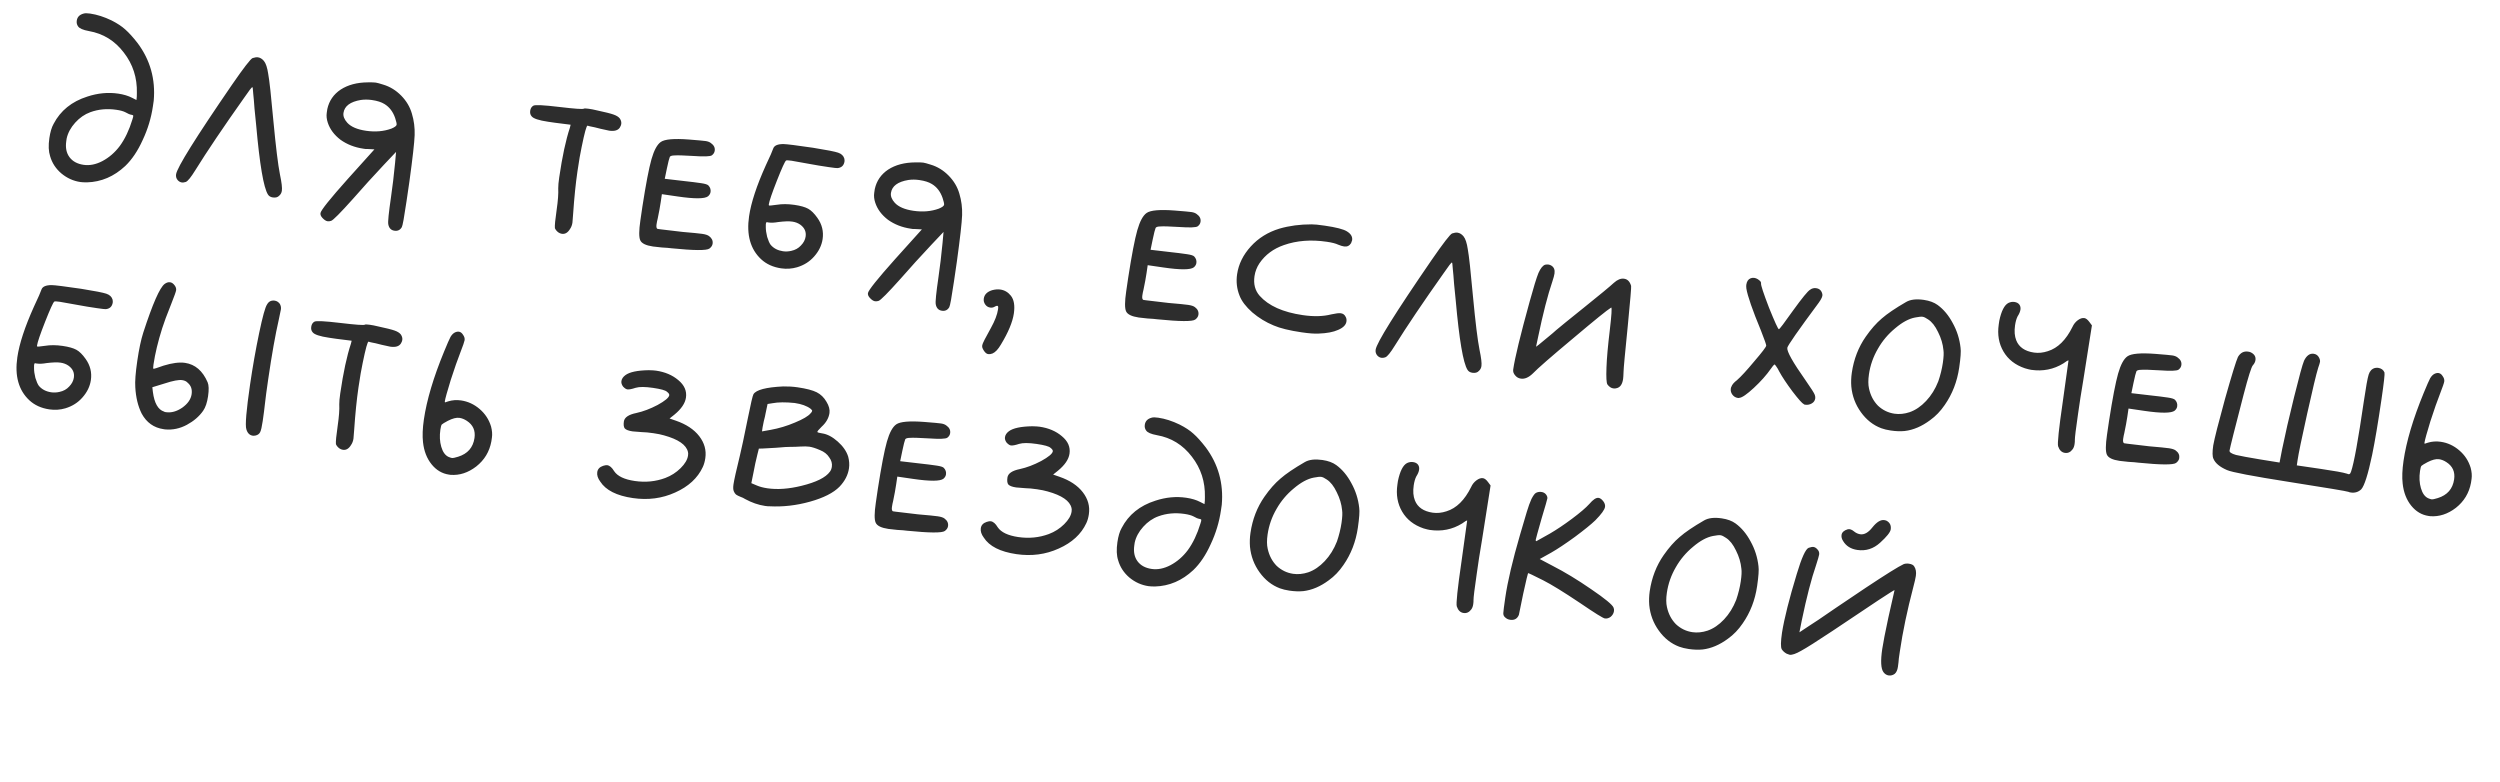 <?xml version="1.0" encoding="UTF-8"?> <svg xmlns="http://www.w3.org/2000/svg" width="163" height="51" viewBox="0 0 163 51" fill="none"><path d="M8.193 7.328C8.056 7.254 7.855 7.197 7.591 7.159C6.984 7.07 6.417 7.122 5.891 7.314C5.521 7.449 5.191 7.677 4.901 7.999C4.612 8.32 4.427 8.664 4.346 9.029L4.32 9.207C4.259 9.629 4.329 9.977 4.532 10.249C4.735 10.521 5.041 10.687 5.45 10.747C5.845 10.805 6.255 10.723 6.678 10.502C7.116 10.269 7.494 9.941 7.813 9.516C8.15 9.053 8.422 8.479 8.63 7.796C8.677 7.654 8.697 7.57 8.687 7.541C8.678 7.513 8.64 7.494 8.574 7.484C8.469 7.469 8.342 7.417 8.193 7.328ZM5.456 0.884C5.541 0.856 5.682 0.856 5.88 0.885C6.329 0.951 6.792 1.1 7.271 1.331C7.647 1.521 7.948 1.72 8.174 1.928C8.412 2.138 8.679 2.433 8.974 2.813C9.796 3.917 10.146 5.167 10.023 6.564L9.971 6.92C9.859 7.686 9.637 8.421 9.304 9.127C8.985 9.835 8.606 10.4 8.168 10.821C7.434 11.508 6.6 11.865 5.667 11.89C5.478 11.889 5.338 11.883 5.245 11.869C4.783 11.802 4.366 11.613 3.994 11.302C3.635 10.994 3.393 10.621 3.268 10.185C3.165 9.874 3.149 9.481 3.218 9.006C3.276 8.61 3.368 8.3 3.495 8.076C3.945 7.212 4.679 6.619 5.696 6.296C6.376 6.072 7.045 6.008 7.705 6.104C8.061 6.156 8.364 6.248 8.615 6.379L8.897 6.521C8.918 6.376 8.927 6.222 8.924 6.06C8.948 5.066 8.665 4.19 8.075 3.43C7.488 2.656 6.728 2.188 5.795 2.025C5.414 1.956 5.18 1.854 5.091 1.72C5.013 1.614 4.984 1.489 5.005 1.344C5.04 1.106 5.19 0.953 5.456 0.884ZM16.469 3.787C16.61 3.741 16.727 3.724 16.82 3.737C16.965 3.759 17.094 3.838 17.209 3.976C17.335 4.129 17.428 4.413 17.489 4.826C17.565 5.228 17.678 6.255 17.827 7.907C17.986 9.588 18.127 10.74 18.251 11.365C18.363 11.893 18.405 12.25 18.378 12.434C18.359 12.566 18.303 12.673 18.21 12.753C18.114 12.861 17.973 12.901 17.788 12.874C17.643 12.852 17.538 12.79 17.472 12.686C17.187 12.24 16.93 10.727 16.701 8.147C16.675 7.86 16.639 7.504 16.594 7.08C16.563 6.644 16.536 6.324 16.512 6.118C16.488 5.912 16.478 5.796 16.482 5.77C16.477 5.715 16.467 5.687 16.454 5.685C16.414 5.679 16.24 5.903 15.931 6.357C14.573 8.274 13.506 9.856 12.731 11.104C12.449 11.561 12.243 11.814 12.115 11.863C11.902 11.939 11.725 11.9 11.586 11.745C11.494 11.637 11.459 11.511 11.48 11.365C11.546 10.917 12.76 8.972 15.122 5.531C15.891 4.417 16.34 3.836 16.469 3.787ZM25.067 6.782C24.869 6.659 24.599 6.572 24.256 6.522C24.005 6.486 23.763 6.484 23.529 6.517C22.839 6.632 22.46 6.913 22.395 7.362C22.364 7.573 22.447 7.787 22.645 8.005C22.889 8.27 23.295 8.443 23.862 8.526C24.469 8.615 25.021 8.568 25.52 8.385C25.735 8.295 25.849 8.21 25.86 8.131C25.87 8.065 25.837 7.919 25.763 7.692C25.621 7.281 25.389 6.978 25.067 6.782ZM23.98 5.37C24.223 5.365 24.397 5.371 24.503 5.386C24.595 5.4 24.757 5.443 24.989 5.518C25.428 5.649 25.817 5.888 26.158 6.234C26.498 6.58 26.73 6.972 26.855 7.408C26.991 7.859 27.051 8.326 27.035 8.808C27.018 9.291 26.904 10.298 26.694 11.831L26.503 13.137C26.352 14.166 26.251 14.724 26.198 14.81C26.09 14.997 25.93 15.074 25.719 15.043C25.495 15.011 25.36 14.87 25.316 14.621C25.284 14.468 25.344 13.877 25.494 12.848C25.594 12.162 25.683 11.42 25.759 10.623L25.823 9.905L25.034 10.739C24.332 11.486 23.658 12.229 23.01 12.97C22.189 13.887 21.715 14.364 21.589 14.399C21.504 14.427 21.428 14.437 21.362 14.427C21.257 14.412 21.146 14.341 21.029 14.216C20.924 14.107 20.879 13.999 20.895 13.894C20.922 13.709 21.515 12.967 22.675 11.668L24.412 9.739L23.971 9.715C23.945 9.711 23.898 9.711 23.83 9.714C23.777 9.707 23.731 9.7 23.691 9.694C23.124 9.611 22.627 9.417 22.2 9.112C21.788 8.796 21.512 8.425 21.372 8.001C21.297 7.774 21.274 7.562 21.303 7.364L21.341 7.107C21.459 6.572 21.75 6.149 22.213 5.84C22.689 5.532 23.278 5.375 23.98 5.37ZM38.066 7.085C38.096 7.063 38.203 7.065 38.388 7.092C38.573 7.119 38.724 7.148 38.84 7.178C39.441 7.307 39.831 7.404 40.01 7.471C40.203 7.539 40.338 7.626 40.417 7.732C40.494 7.851 40.523 7.97 40.506 8.089C40.496 8.155 40.465 8.231 40.412 8.318C40.291 8.502 40.059 8.569 39.716 8.519C39.636 8.508 39.454 8.467 39.167 8.399C39.064 8.37 38.934 8.338 38.777 8.301C38.634 8.267 38.523 8.244 38.444 8.232C38.367 8.207 38.321 8.194 38.308 8.192C38.242 8.183 38.113 8.649 37.922 9.591C37.841 9.957 37.75 10.489 37.648 11.188C37.534 11.967 37.442 12.876 37.37 13.917C37.343 14.29 37.327 14.49 37.323 14.516C37.3 14.675 37.246 14.815 37.161 14.937C37.018 15.172 36.842 15.275 36.631 15.244C36.551 15.232 36.475 15.201 36.402 15.15C36.293 15.066 36.219 14.975 36.179 14.875C36.163 14.71 36.201 14.312 36.294 13.678C36.38 13.085 36.415 12.618 36.397 12.279C36.394 12.117 36.415 11.877 36.462 11.56C36.66 10.202 36.892 9.124 37.157 8.327L37.205 8.132L36.193 8.004L35.738 7.938C35.131 7.849 34.771 7.729 34.659 7.578C34.578 7.485 34.548 7.366 34.569 7.221C34.592 7.063 34.663 6.952 34.78 6.888C34.897 6.824 35.459 6.853 36.465 6.973C37.472 7.093 38.005 7.131 38.066 7.085ZM44.908 9.096C45.508 9.143 45.874 9.177 46.006 9.196C46.151 9.217 46.266 9.261 46.35 9.327C46.546 9.464 46.629 9.631 46.6 9.829C46.583 9.947 46.521 10.046 46.416 10.125C46.31 10.204 45.903 10.219 45.196 10.169C44.569 10.131 44.166 10.12 43.989 10.134C43.813 10.136 43.708 10.167 43.672 10.229C43.632 10.318 43.568 10.571 43.48 10.989L43.342 11.657L44.713 11.817C45.032 11.85 45.369 11.892 45.725 11.944C45.976 11.981 46.13 12.03 46.189 12.093C46.305 12.218 46.352 12.359 46.329 12.518C46.313 12.623 46.259 12.716 46.166 12.797C45.953 12.968 45.292 12.973 44.184 12.81L43.155 12.66L43.079 13.175C43.035 13.478 42.969 13.839 42.881 14.257C42.85 14.374 42.825 14.498 42.806 14.63C42.783 14.789 42.802 14.886 42.864 14.922L43.062 14.951C43.208 14.972 43.691 15.029 44.513 15.122C45.165 15.177 45.59 15.219 45.788 15.248C45.999 15.279 46.147 15.328 46.232 15.394C46.414 15.528 46.491 15.694 46.462 15.892C46.445 16.011 46.375 16.116 46.254 16.206C46.073 16.341 45.252 16.335 43.791 16.189C43.646 16.168 43.433 16.15 43.152 16.136C42.886 16.111 42.694 16.09 42.575 16.072C42.113 16.005 41.837 15.87 41.745 15.668C41.653 15.466 41.655 15.035 41.752 14.375L41.885 13.465C42.114 11.989 42.312 10.96 42.477 10.378C42.644 9.796 42.846 9.421 43.087 9.254C43.342 9.076 43.949 9.023 44.908 9.096ZM52.176 14.646C52.029 14.543 51.857 14.478 51.659 14.449C51.448 14.418 51.143 14.427 50.745 14.477C50.496 14.521 50.286 14.531 50.114 14.506L50.055 14.497C50.004 14.476 49.969 14.485 49.95 14.523C49.933 14.547 49.926 14.64 49.93 14.803C49.929 14.991 49.959 15.204 50.018 15.442C50.091 15.682 50.167 15.854 50.245 15.96C50.441 16.191 50.71 16.331 51.053 16.382C51.225 16.407 51.401 16.399 51.582 16.358C51.846 16.302 52.059 16.185 52.22 16.006C52.394 15.83 52.496 15.636 52.527 15.425C52.573 15.108 52.456 14.848 52.176 14.646ZM51.084 9.393C51.299 9.397 51.941 9.477 53.01 9.634C53.892 9.776 54.435 9.882 54.641 9.953C54.859 10.025 54.995 10.153 55.049 10.336C55.064 10.419 55.069 10.48 55.063 10.52C55.024 10.784 54.875 10.93 54.615 10.96C54.573 10.967 54.381 10.946 54.038 10.896C53.55 10.824 53.161 10.761 52.873 10.705C52.085 10.563 51.665 10.488 51.612 10.48C51.401 10.45 51.281 10.445 51.25 10.468C51.175 10.524 50.976 10.96 50.655 11.776C50.334 12.591 50.157 13.111 50.124 13.335L50.135 13.397C50.146 13.412 50.317 13.397 50.647 13.351C50.992 13.294 51.376 13.296 51.798 13.357C52.194 13.415 52.492 13.499 52.691 13.609C52.891 13.719 53.091 13.917 53.292 14.202C53.594 14.624 53.708 15.085 53.635 15.587C53.575 15.996 53.392 16.373 53.086 16.719C52.794 17.054 52.423 17.289 51.972 17.425C51.634 17.524 51.287 17.548 50.931 17.496C50.403 17.418 49.967 17.22 49.623 16.9C48.924 16.245 48.663 15.311 48.84 14.098C48.969 13.214 49.333 12.108 49.931 10.78C50.205 10.201 50.366 9.833 50.416 9.679C50.484 9.487 50.707 9.391 51.084 9.393ZM60.762 12C60.564 11.877 60.294 11.79 59.951 11.74C59.7 11.703 59.458 11.701 59.224 11.735C58.533 11.849 58.156 12.131 58.09 12.579C58.059 12.79 58.142 13.005 58.34 13.222C58.584 13.487 58.99 13.661 59.557 13.744C60.164 13.832 60.717 13.785 61.215 13.602C61.43 13.512 61.544 13.428 61.555 13.349C61.565 13.283 61.532 13.136 61.458 12.91C61.316 12.498 61.084 12.195 60.762 12ZM59.675 10.588C59.918 10.583 60.092 10.588 60.198 10.603C60.29 10.617 60.452 10.661 60.684 10.735C61.123 10.867 61.512 11.105 61.853 11.452C62.193 11.798 62.425 12.189 62.55 12.625C62.686 13.076 62.746 13.543 62.73 14.025C62.713 14.508 62.599 15.516 62.389 17.048L62.198 18.354C62.047 19.383 61.946 19.941 61.893 20.028C61.785 20.214 61.625 20.292 61.414 20.261C61.19 20.228 61.055 20.087 61.011 19.838C60.979 19.685 61.039 19.094 61.189 18.065C61.289 17.379 61.378 16.637 61.454 15.84L61.518 15.122L60.729 15.957C60.027 16.703 59.353 17.446 58.705 18.187C57.884 19.105 57.41 19.581 57.284 19.617C57.199 19.645 57.123 19.654 57.057 19.644C56.952 19.629 56.841 19.559 56.724 19.434C56.619 19.324 56.574 19.216 56.59 19.111C56.617 18.926 57.21 18.184 58.37 16.885L60.107 14.956L59.666 14.932C59.64 14.928 59.593 14.928 59.525 14.932C59.472 14.924 59.426 14.917 59.386 14.911C58.819 14.828 58.322 14.634 57.895 14.329C57.483 14.013 57.207 13.643 57.067 13.218C56.992 12.992 56.969 12.779 56.998 12.581L57.036 12.324C57.154 11.789 57.445 11.367 57.908 11.057C58.384 10.749 58.973 10.593 59.675 10.588ZM64.688 18.92C64.884 18.868 65.062 18.854 65.22 18.877C65.497 18.917 65.727 19.052 65.909 19.281C66.114 19.54 66.178 19.926 66.103 20.441C66.022 20.995 65.742 21.668 65.262 22.46C65.082 22.771 64.898 22.967 64.712 23.047C64.526 23.114 64.386 23.107 64.29 23.026C64.194 22.945 64.116 22.832 64.056 22.689C64.036 22.645 64.031 22.584 64.043 22.505C64.058 22.399 64.248 22.023 64.612 21.375C64.868 20.914 65.022 20.512 65.072 20.169C65.085 20.076 65.087 20.016 65.078 19.988C65.061 19.918 64.987 19.921 64.854 19.996C64.766 20.05 64.668 20.07 64.563 20.054C64.431 20.035 64.326 19.972 64.247 19.866C64.156 19.745 64.122 19.612 64.143 19.467C64.182 19.203 64.364 19.021 64.688 18.92ZM76.584 13.726C77.183 13.773 77.549 13.806 77.681 13.826C77.826 13.847 77.941 13.891 78.025 13.957C78.221 14.093 78.304 14.261 78.275 14.459C78.258 14.577 78.197 14.676 78.091 14.755C77.985 14.834 77.579 14.848 76.871 14.799C76.244 14.761 75.841 14.749 75.664 14.764C75.489 14.765 75.383 14.797 75.347 14.859C75.307 14.948 75.243 15.201 75.155 15.619L75.017 16.286L76.388 16.446C76.707 16.48 77.044 16.522 77.4 16.574C77.651 16.611 77.805 16.66 77.864 16.723C77.98 16.848 78.027 16.989 78.004 17.148C77.988 17.253 77.934 17.346 77.842 17.427C77.628 17.598 76.967 17.602 75.859 17.44L74.83 17.29L74.755 17.804C74.71 18.108 74.644 18.469 74.556 18.887C74.525 19.004 74.5 19.128 74.481 19.26C74.458 19.419 74.478 19.516 74.54 19.552L74.737 19.581C74.883 19.602 75.366 19.659 76.188 19.752C76.84 19.807 77.265 19.849 77.463 19.878C77.674 19.909 77.822 19.957 77.907 20.024C78.089 20.158 78.166 20.324 78.137 20.522C78.12 20.641 78.051 20.745 77.93 20.835C77.748 20.971 76.927 20.965 75.466 20.819C75.321 20.798 75.108 20.78 74.827 20.766C74.561 20.741 74.369 20.719 74.25 20.702C73.788 20.634 73.512 20.5 73.42 20.298C73.328 20.096 73.331 19.665 73.427 19.005L73.56 18.095C73.789 16.619 73.987 15.59 74.153 15.008C74.319 14.426 74.522 14.051 74.762 13.884C75.017 13.706 75.624 13.653 76.584 13.726ZM85.521 14.628C85.683 14.625 85.969 14.653 86.377 14.713C87.116 14.821 87.597 14.945 87.819 15.085C88.079 15.245 88.192 15.436 88.159 15.661C88.155 15.687 88.132 15.751 88.091 15.853C87.984 16.026 87.832 16.098 87.635 16.069C87.529 16.054 87.4 16.015 87.248 15.952C87.084 15.874 86.837 15.811 86.507 15.763C85.478 15.612 84.544 15.685 83.706 15.98C83.025 16.217 82.495 16.611 82.118 17.163C81.946 17.421 81.838 17.701 81.793 18.005C81.718 18.519 81.831 18.947 82.131 19.287C82.71 19.937 83.646 20.357 84.939 20.546C85.651 20.65 86.273 20.634 86.806 20.496C87.098 20.431 87.304 20.407 87.422 20.424C87.568 20.445 87.671 20.521 87.733 20.651C87.787 20.74 87.806 20.844 87.788 20.963C87.756 21.187 87.574 21.369 87.244 21.51C86.926 21.652 86.504 21.732 85.976 21.749C85.717 21.765 85.351 21.738 84.876 21.669C84.071 21.551 83.46 21.401 83.041 21.219C82.533 21.01 82.069 20.726 81.65 20.369C81.232 19.998 80.956 19.634 80.819 19.277C80.641 18.833 80.588 18.367 80.659 17.879C80.756 17.22 81.053 16.616 81.551 16.069C82.048 15.522 82.671 15.135 83.418 14.907C84.066 14.719 84.766 14.626 85.521 14.628ZM94.68 15.219C94.822 15.172 94.939 15.156 95.031 15.169C95.177 15.191 95.306 15.27 95.421 15.408C95.547 15.561 95.64 15.845 95.701 16.258C95.777 16.66 95.89 17.687 96.039 19.339C96.198 21.02 96.339 22.172 96.463 22.797C96.575 23.325 96.617 23.681 96.59 23.866C96.571 23.998 96.515 24.105 96.422 24.185C96.326 24.292 96.185 24.332 96 24.305C95.855 24.284 95.75 24.222 95.684 24.118C95.399 23.672 95.142 22.159 94.912 19.578C94.887 19.292 94.851 18.936 94.806 18.512C94.775 18.076 94.748 17.756 94.724 17.55C94.7 17.344 94.69 17.228 94.694 17.202C94.688 17.147 94.679 17.119 94.666 17.117C94.626 17.111 94.452 17.335 94.143 17.788C92.785 19.706 91.718 21.288 90.943 22.535C90.661 22.993 90.455 23.246 90.327 23.294C90.114 23.371 89.937 23.332 89.798 23.177C89.706 23.069 89.671 22.942 89.692 22.797C89.758 22.349 90.972 20.404 93.334 16.963C94.103 15.849 94.552 15.268 94.68 15.219ZM100.75 17.258C100.903 17.227 101.035 17.246 101.146 17.316C101.319 17.422 101.389 17.594 101.354 17.832C101.337 17.951 101.292 18.119 101.219 18.338C100.913 19.236 100.601 20.45 100.283 21.98L100.15 22.608L100.332 22.473C100.362 22.45 100.431 22.393 100.539 22.301C100.647 22.209 100.792 22.089 100.976 21.94C101.159 21.792 101.321 21.654 101.461 21.526C101.661 21.353 102.273 20.856 103.296 20.036C104.318 19.215 104.962 18.683 105.227 18.438C105.459 18.23 105.681 18.141 105.892 18.172C106.117 18.204 106.269 18.361 106.349 18.643C106.366 18.713 106.294 19.571 106.134 21.219C105.951 23.025 105.858 24.028 105.856 24.23C105.848 24.471 105.838 24.632 105.826 24.711C105.778 25.041 105.648 25.237 105.437 25.301C105.352 25.329 105.27 25.337 105.19 25.325C105.045 25.304 104.916 25.218 104.804 25.067C104.738 24.963 104.718 24.596 104.742 23.966C104.761 23.376 104.834 22.558 104.96 21.512C105.074 20.545 105.105 20.058 105.052 20.05L105.029 20.067C104.808 20.196 103.983 20.864 102.554 22.07C101.126 23.263 100.253 24.024 99.936 24.355C99.669 24.613 99.41 24.723 99.159 24.686C99.014 24.665 98.896 24.601 98.804 24.493C98.687 24.368 98.639 24.233 98.661 24.088C98.773 23.323 99.129 21.852 99.73 19.676C99.99 18.73 100.182 18.105 100.307 17.8C100.448 17.484 100.596 17.303 100.75 17.258ZM114.142 18.145C114.214 18.115 114.29 18.105 114.369 18.117C114.487 18.134 114.595 18.184 114.691 18.265C114.788 18.333 114.832 18.407 114.82 18.486C114.805 18.592 114.977 19.116 115.338 20.058C115.714 20.988 115.929 21.458 115.981 21.465C116.021 21.471 116.33 21.065 116.907 20.247C117.498 19.43 117.867 18.979 118.015 18.893C118.136 18.802 118.269 18.768 118.414 18.789C118.638 18.822 118.774 18.956 118.82 19.192C118.844 19.303 118.763 19.487 118.578 19.743C117.235 21.554 116.553 22.533 116.532 22.678C116.497 22.915 116.893 23.62 117.719 24.792C118.086 25.317 118.289 25.636 118.326 25.75C118.354 25.835 118.364 25.91 118.354 25.976C118.333 26.121 118.256 26.231 118.124 26.306C117.992 26.381 117.853 26.408 117.708 26.387C117.695 26.385 117.675 26.382 117.648 26.378C117.637 26.363 117.625 26.355 117.612 26.353C117.51 26.311 117.261 26.032 116.865 25.516C116.482 25.002 116.195 24.569 116.004 24.218C115.942 24.087 115.877 23.977 115.809 23.886C115.755 23.797 115.714 23.758 115.685 23.767C115.64 23.801 115.566 23.891 115.464 24.038C115.174 24.453 114.803 24.871 114.351 25.29C113.899 25.709 113.584 25.926 113.407 25.94C113.394 25.938 113.373 25.942 113.345 25.951C113.332 25.949 113.318 25.948 113.305 25.946C113.16 25.924 113.043 25.853 112.952 25.732C112.862 25.611 112.828 25.478 112.849 25.333C112.857 25.28 112.869 25.242 112.886 25.217C112.934 25.076 113.056 24.932 113.252 24.786C113.515 24.555 113.892 24.145 114.382 23.556C114.886 22.97 115.144 22.63 115.158 22.538C115.165 22.485 115.051 22.158 114.816 21.558C114.258 20.21 113.941 19.294 113.863 18.811C113.852 18.702 113.85 18.621 113.858 18.568C113.891 18.344 113.986 18.203 114.142 18.145ZM125.713 20.826C125.566 20.724 125.447 20.666 125.354 20.652C125.262 20.639 125.098 20.655 124.862 20.702C124.46 20.778 124.028 21.011 123.567 21.402C123.108 21.779 122.733 22.223 122.443 22.733C122.137 23.255 121.941 23.812 121.855 24.406C121.801 24.775 121.802 25.085 121.86 25.336C121.957 25.782 122.152 26.154 122.445 26.453C122.753 26.74 123.112 26.914 123.521 26.974C123.837 27.02 124.166 26.987 124.505 26.875C124.889 26.742 125.248 26.499 125.582 26.143C125.917 25.788 126.182 25.362 126.376 24.865C126.517 24.454 126.616 24.051 126.674 23.655C126.728 23.286 126.741 23.011 126.713 22.832C126.677 22.436 126.559 22.041 126.361 21.649C126.175 21.258 125.959 20.983 125.713 20.826ZM124.283 19.687C124.562 19.526 124.946 19.481 125.434 19.552C125.804 19.607 126.104 19.718 126.335 19.886C126.725 20.172 127.052 20.564 127.316 21.061C127.593 21.559 127.764 22.096 127.828 22.672C127.863 22.892 127.834 23.326 127.739 23.972C127.606 24.883 127.292 25.692 126.798 26.402C126.523 26.806 126.205 27.137 125.844 27.394C125.3 27.8 124.747 28.036 124.185 28.102C123.911 28.129 123.609 28.119 123.28 28.07C123.042 28.036 122.834 27.985 122.655 27.919C122.131 27.721 121.69 27.373 121.332 26.876C120.973 26.379 120.765 25.823 120.706 25.208C120.683 24.908 120.693 24.607 120.738 24.303C120.867 23.419 121.17 22.635 121.648 21.95C121.989 21.461 122.336 21.067 122.689 20.768C123.045 20.456 123.576 20.096 124.283 19.687ZM130.948 19.752C131.078 19.69 131.209 19.669 131.341 19.688C131.486 19.709 131.592 19.765 131.66 19.856C131.728 19.947 131.752 20.058 131.733 20.19C131.713 20.322 131.651 20.468 131.547 20.628C131.471 20.779 131.416 20.973 131.381 21.21C131.325 21.593 131.352 21.92 131.46 22.192C131.638 22.636 132.024 22.901 132.617 22.988C132.907 23.03 133.208 23 133.52 22.897C134.169 22.696 134.704 22.167 135.126 21.313C135.206 21.136 135.321 20.991 135.472 20.878C135.624 20.766 135.765 20.719 135.897 20.738C136.003 20.754 136.112 20.837 136.224 20.988L136.393 21.215L135.836 24.752C135.794 25.042 135.729 25.437 135.643 25.936C135.569 26.437 135.518 26.787 135.489 26.985C135.347 27.961 135.277 28.53 135.28 28.693C135.284 28.761 135.278 28.847 135.262 28.953C135.241 29.098 135.197 29.213 135.131 29.297C134.997 29.48 134.83 29.557 134.633 29.528C134.421 29.497 134.274 29.354 134.19 29.099C134.134 28.929 134.236 27.954 134.496 26.173L134.867 23.498C134.827 23.492 134.717 23.557 134.535 23.692C133.899 24.084 133.198 24.224 132.433 24.113C132.34 24.099 132.204 24.066 132.023 24.012C131.394 23.799 130.928 23.435 130.626 22.919C130.324 22.403 130.222 21.815 130.318 21.156L130.353 20.918C130.487 20.278 130.685 19.889 130.948 19.752ZM140.533 23.073C141.133 23.12 141.498 23.154 141.63 23.173C141.775 23.194 141.89 23.238 141.975 23.304C142.17 23.441 142.254 23.608 142.225 23.806C142.208 23.924 142.146 24.023 142.04 24.102C141.934 24.181 141.528 24.196 140.821 24.146C140.193 24.108 139.791 24.097 139.613 24.111C139.438 24.113 139.332 24.144 139.296 24.206C139.256 24.295 139.192 24.548 139.104 24.966L138.966 25.634L140.338 25.794C140.656 25.827 140.994 25.869 141.35 25.921C141.6 25.958 141.755 26.008 141.813 26.07C141.93 26.195 141.976 26.336 141.953 26.495C141.938 26.6 141.884 26.693 141.791 26.774C141.577 26.945 140.916 26.95 139.808 26.788L138.779 26.637L138.704 27.152C138.66 27.455 138.593 27.816 138.505 28.234C138.475 28.351 138.45 28.476 138.431 28.607C138.407 28.766 138.427 28.863 138.489 28.899L138.687 28.928C138.832 28.949 139.316 29.006 140.137 29.099C140.79 29.154 141.215 29.196 141.413 29.225C141.624 29.256 141.772 29.305 141.856 29.371C142.039 29.505 142.115 29.672 142.086 29.869C142.069 29.988 142 30.093 141.879 30.183C141.698 30.318 140.876 30.312 139.415 30.166C139.27 30.145 139.057 30.127 138.776 30.113C138.511 30.088 138.318 30.067 138.2 30.049C137.738 29.982 137.461 29.847 137.369 29.645C137.278 29.443 137.28 29.012 137.376 28.352L137.509 27.442C137.739 25.966 137.936 24.937 138.102 24.355C138.268 23.773 138.471 23.398 138.711 23.231C138.966 23.053 139.574 23 140.533 23.073ZM150.224 23.52C150.302 23.356 150.394 23.234 150.5 23.156C150.605 23.077 150.724 23.047 150.856 23.066C151.015 23.089 151.13 23.174 151.203 23.319C151.256 23.421 151.276 23.512 151.265 23.591C151.255 23.657 151.216 23.786 151.147 23.978C151.022 24.377 150.781 25.38 150.425 26.985C150.071 28.577 149.863 29.584 149.801 30.007L149.752 30.343L151.296 30.569C152.206 30.702 152.777 30.805 153.009 30.88C153.097 30.92 153.157 30.928 153.187 30.906C153.23 30.885 153.265 30.83 153.292 30.739C153.479 30.201 153.755 28.678 154.121 26.171C154.258 25.234 154.364 24.65 154.438 24.419C154.513 24.187 154.648 24.045 154.844 23.993C154.927 23.978 154.995 23.974 155.048 23.982C155.259 24.013 155.399 24.114 155.468 24.286C155.496 24.371 155.431 24.954 155.273 26.036C155.049 27.567 154.846 28.777 154.662 29.666C154.395 30.934 154.158 31.681 153.95 31.907C153.763 32.081 153.537 32.15 153.273 32.111C153.194 32.099 153.143 32.085 153.118 32.068C153.003 32.024 151.727 31.811 149.29 31.428C146.867 31.047 145.503 30.787 145.2 30.648C144.731 30.445 144.437 30.2 144.317 29.913C144.244 29.767 144.24 29.477 144.303 29.041C144.382 28.595 144.637 27.588 145.068 26.02C145.514 24.442 145.797 23.526 145.914 23.274C146.075 23.001 146.295 22.885 146.572 22.925C146.651 22.937 146.709 22.952 146.747 22.971C146.986 23.087 147.089 23.257 147.056 23.481C147.039 23.6 146.982 23.713 146.885 23.82C146.789 23.927 146.588 24.565 146.282 25.733C145.696 27.992 145.391 29.207 145.366 29.378C145.35 29.484 145.491 29.579 145.789 29.663C146.088 29.733 146.607 29.829 147.344 29.951L148.627 30.158L148.794 29.293C148.986 28.351 149.246 27.217 149.574 25.89C149.905 24.551 150.121 23.761 150.224 23.52ZM159.507 30.132C159.347 30.027 159.188 29.964 159.029 29.941C158.831 29.912 158.579 29.976 158.273 30.133C158.054 30.25 157.921 30.331 157.874 30.378C157.84 30.427 157.81 30.537 157.785 30.709C157.725 31.118 157.745 31.491 157.844 31.829C157.943 32.167 158.099 32.385 158.314 32.484C158.416 32.526 158.486 32.55 158.526 32.555C158.605 32.567 158.744 32.54 158.942 32.475C159.563 32.282 159.919 31.876 160.009 31.256C160.081 30.768 159.913 30.393 159.507 30.132ZM158.753 24.362C158.968 24.272 159.136 24.324 159.256 24.516C159.346 24.637 159.383 24.757 159.365 24.876C159.352 24.968 159.259 25.238 159.086 25.684C158.914 26.117 158.706 26.713 158.46 27.472C158.23 28.22 158.101 28.686 158.074 28.871L158.085 28.933L158.297 28.863C158.565 28.781 158.845 28.762 159.135 28.804C159.583 28.869 159.987 29.056 160.346 29.365C160.706 29.674 160.953 30.053 161.089 30.505C161.158 30.771 161.177 31.009 161.147 31.22L161.109 31.477C160.984 32.147 160.655 32.691 160.122 33.112C159.591 33.519 159.032 33.7 158.446 33.655L158.347 33.641C157.898 33.575 157.52 33.352 157.212 32.97C156.904 32.588 156.718 32.109 156.654 31.534C156.606 31.123 156.625 30.627 156.71 30.046C156.895 28.78 157.332 27.308 158.022 25.63C158.231 25.121 158.373 24.798 158.447 24.661C158.536 24.512 158.638 24.413 158.753 24.362ZM4.465 23.842C4.319 23.74 4.146 23.674 3.948 23.645C3.737 23.614 3.433 23.624 3.035 23.673C2.786 23.718 2.575 23.727 2.404 23.703L2.344 23.694C2.294 23.673 2.259 23.681 2.24 23.719C2.223 23.743 2.216 23.837 2.219 23.999C2.218 24.187 2.248 24.401 2.307 24.638C2.38 24.878 2.456 25.051 2.535 25.157C2.73 25.387 2.999 25.528 3.342 25.578C3.514 25.603 3.69 25.595 3.871 25.554C4.136 25.498 4.348 25.381 4.509 25.203C4.683 25.026 4.785 24.832 4.816 24.621C4.863 24.304 4.746 24.045 4.465 23.842ZM3.374 18.589C3.589 18.593 4.23 18.674 5.299 18.83C6.181 18.972 6.725 19.079 6.93 19.149C7.148 19.222 7.285 19.349 7.339 19.532C7.354 19.615 7.358 19.677 7.352 19.716C7.314 19.98 7.164 20.127 6.904 20.156C6.863 20.163 6.67 20.142 6.327 20.092C5.839 20.021 5.451 19.957 5.163 19.901C4.375 19.759 3.955 19.684 3.902 19.677C3.691 19.646 3.57 19.642 3.54 19.664C3.464 19.721 3.266 20.157 2.944 20.972C2.623 21.787 2.446 22.307 2.413 22.532L2.424 22.594C2.436 22.609 2.606 22.593 2.936 22.547C3.282 22.49 3.665 22.492 4.088 22.554C4.483 22.612 4.781 22.696 4.981 22.806C5.18 22.916 5.38 23.113 5.581 23.399C5.883 23.82 5.998 24.282 5.925 24.783C5.865 25.192 5.682 25.57 5.375 25.916C5.084 26.25 4.712 26.486 4.261 26.622C3.923 26.721 3.576 26.744 3.22 26.692C2.692 26.615 2.256 26.416 1.912 26.097C1.213 25.442 0.952 24.508 1.13 23.294C1.259 22.41 1.622 21.304 2.221 19.977C2.494 19.397 2.656 19.03 2.705 18.875C2.774 18.683 2.996 18.588 3.374 18.589ZM12.239 24.958C12.158 24.865 12.038 24.808 11.88 24.784C11.656 24.752 11.274 24.824 10.737 25.001L9.932 25.248L9.968 25.556C10.064 26.284 10.305 26.71 10.691 26.834C10.704 26.836 10.723 26.845 10.748 26.862C10.787 26.868 10.813 26.872 10.827 26.874C11.17 26.924 11.521 26.827 11.88 26.583C12.241 26.326 12.445 26.033 12.494 25.703C12.54 25.386 12.455 25.138 12.239 24.958ZM10.735 18.513C10.856 18.423 10.976 18.386 11.095 18.404C11.2 18.419 11.298 18.487 11.388 18.608C11.467 18.714 11.499 18.82 11.483 18.925C11.47 19.018 11.367 19.306 11.175 19.79C10.878 20.528 10.679 21.065 10.576 21.4C10.299 22.276 10.11 23.064 10.008 23.763C9.981 23.948 9.981 24.042 10.007 24.046C10.047 24.052 10.266 23.983 10.664 23.839C11.228 23.665 11.695 23.605 12.065 23.659C12.724 23.756 13.215 24.178 13.537 24.925C13.617 25.112 13.627 25.417 13.565 25.839C13.505 26.248 13.399 26.563 13.245 26.783C12.989 27.15 12.635 27.455 12.182 27.699C11.728 27.942 11.256 28.042 10.764 27.997L10.665 27.982C10.031 27.89 9.555 27.551 9.237 26.965C8.997 26.485 8.858 25.913 8.821 25.247C8.794 24.879 8.837 24.306 8.951 23.527C9.063 22.762 9.193 22.148 9.342 21.685C9.953 19.807 10.417 18.749 10.735 18.513ZM17.411 19.852C17.521 19.653 17.689 19.57 17.913 19.602C18.045 19.622 18.156 19.692 18.246 19.813C18.31 19.93 18.333 20.048 18.316 20.167L18.178 20.834C17.954 21.812 17.724 23.105 17.489 24.715C17.383 25.441 17.312 25.969 17.277 26.301C17.242 26.633 17.193 27.016 17.129 27.452C17.075 27.821 17.02 28.062 16.963 28.175C16.906 28.288 16.808 28.361 16.668 28.395C16.585 28.41 16.524 28.414 16.484 28.408C16.273 28.378 16.132 28.236 16.061 27.983C15.977 27.728 16.059 26.756 16.305 25.067C16.475 23.906 16.672 22.79 16.896 21.718C17.12 20.645 17.292 20.024 17.411 19.852ZM23.789 21.169C23.819 21.146 23.927 21.148 24.111 21.175C24.296 21.202 24.447 21.231 24.564 21.262C25.165 21.39 25.555 21.488 25.734 21.554C25.926 21.622 26.061 21.71 26.14 21.816C26.217 21.935 26.247 22.053 26.229 22.172C26.22 22.238 26.188 22.314 26.135 22.401C26.014 22.585 25.782 22.653 25.439 22.602C25.36 22.591 25.177 22.551 24.89 22.482C24.787 22.453 24.657 22.421 24.5 22.384C24.357 22.35 24.246 22.327 24.167 22.316C24.09 22.291 24.045 22.277 24.031 22.275C23.965 22.266 23.837 22.732 23.645 23.674C23.565 24.04 23.473 24.572 23.371 25.271C23.257 26.05 23.165 26.959 23.094 28C23.066 28.373 23.05 28.573 23.046 28.599C23.023 28.758 22.969 28.898 22.884 29.02C22.742 29.256 22.565 29.358 22.354 29.327C22.275 29.315 22.198 29.284 22.125 29.233C22.016 29.15 21.942 29.058 21.902 28.958C21.886 28.794 21.924 28.395 22.017 27.762C22.104 27.168 22.138 26.701 22.12 26.362C22.117 26.2 22.139 25.96 22.185 25.644C22.383 24.285 22.615 23.207 22.88 22.41L22.928 22.215L21.916 22.088L21.461 22.021C20.854 21.932 20.494 21.812 20.382 21.661C20.301 21.569 20.271 21.45 20.293 21.305C20.316 21.146 20.386 21.035 20.503 20.971C20.62 20.908 21.182 20.936 22.188 21.056C23.195 21.176 23.728 21.214 23.789 21.169ZM30.434 27.436C30.274 27.331 30.115 27.268 29.957 27.245C29.759 27.216 29.507 27.28 29.201 27.437C28.982 27.554 28.849 27.635 28.801 27.682C28.767 27.731 28.738 27.841 28.712 28.013C28.653 28.422 28.672 28.795 28.771 29.133C28.87 29.471 29.027 29.689 29.241 29.788C29.343 29.83 29.414 29.854 29.453 29.859C29.532 29.871 29.671 29.844 29.869 29.779C30.49 29.586 30.846 29.18 30.937 28.56C31.008 28.072 30.84 27.697 30.434 27.436ZM29.681 21.666C29.896 21.576 30.064 21.628 30.184 21.82C30.274 21.941 30.31 22.061 30.293 22.18C30.279 22.272 30.186 22.542 30.013 22.988C29.842 23.421 29.633 24.017 29.388 24.776C29.157 25.524 29.028 25.991 29.001 26.175L29.012 26.238L29.225 26.168C29.493 26.085 29.772 26.066 30.062 26.108C30.511 26.174 30.915 26.361 31.274 26.669C31.633 26.978 31.881 27.357 32.017 27.808C32.086 28.075 32.105 28.313 32.074 28.524L32.036 28.782C31.912 29.451 31.583 29.995 31.049 30.416C30.518 30.823 29.96 31.005 29.373 30.959L29.274 30.945C28.826 30.879 28.448 30.656 28.14 30.274C27.831 29.892 27.645 29.413 27.581 28.838C27.534 28.427 27.552 27.931 27.637 27.35C27.822 26.084 28.26 24.611 28.95 22.934C29.159 22.425 29.3 22.102 29.374 21.965C29.463 21.816 29.565 21.717 29.681 21.666ZM42.297 24.137C42.512 24.141 42.673 24.151 42.778 24.167C43.359 24.252 43.841 24.457 44.224 24.782C44.621 25.11 44.788 25.491 44.724 25.927C44.67 26.296 44.421 26.664 43.977 27.03L43.656 27.286L44.06 27.426C44.74 27.66 45.25 27.998 45.59 28.438C45.93 28.879 46.062 29.356 45.987 29.871C45.954 30.095 45.899 30.289 45.821 30.453C45.487 31.172 44.887 31.724 44.023 32.11C43.171 32.498 42.25 32.619 41.261 32.474C40.205 32.32 39.496 31.961 39.134 31.396C38.977 31.184 38.912 30.979 38.941 30.781C38.97 30.583 39.098 30.447 39.324 30.372C39.438 30.335 39.527 30.321 39.593 30.331C39.752 30.354 39.901 30.484 40.042 30.72C40.263 31.049 40.71 31.262 41.383 31.36C42.082 31.463 42.745 31.398 43.372 31.166C43.757 31.02 44.092 30.806 44.376 30.524C44.659 30.243 44.82 29.97 44.859 29.706C44.874 29.6 44.873 29.519 44.854 29.463C44.746 29.002 44.226 28.643 43.294 28.386C43.113 28.332 42.884 28.285 42.607 28.245C42.303 28.2 42.051 28.177 41.849 28.174C41.528 28.154 41.328 28.139 41.249 28.127C40.986 28.089 40.813 28.023 40.732 27.93C40.665 27.84 40.646 27.689 40.677 27.478C40.716 27.214 40.985 27.031 41.485 26.929C41.931 26.832 42.394 26.657 42.876 26.404C43.359 26.138 43.613 25.926 43.636 25.767C43.645 25.701 43.596 25.627 43.486 25.544C43.393 25.449 43.088 25.364 42.574 25.289C42.059 25.214 41.682 25.212 41.442 25.285C41.188 25.369 41.007 25.404 40.902 25.388C40.823 25.377 40.73 25.316 40.625 25.206C40.535 25.085 40.499 24.965 40.516 24.847C40.537 24.701 40.623 24.573 40.775 24.46C41.047 24.257 41.554 24.149 42.297 24.137ZM53.466 29.347C53.187 29.225 52.955 29.151 52.771 29.124C52.626 29.103 52.424 29.1 52.165 29.116C51.907 29.133 51.718 29.139 51.597 29.134C51.395 29.132 51.069 29.151 50.618 29.193C50.169 29.222 49.87 29.239 49.721 29.244L49.478 29.249L49.38 29.639C49.285 30.016 49.203 30.395 49.134 30.775L48.987 31.502L49.349 31.656C49.539 31.737 49.766 31.797 50.03 31.836C50.689 31.933 51.431 31.879 52.256 31.676C53.22 31.44 53.838 31.133 54.109 30.755C54.175 30.67 54.218 30.562 54.237 30.43C54.268 30.219 54.21 30.015 54.064 29.818C53.932 29.61 53.733 29.453 53.466 29.347ZM52.849 26.649C52.607 26.466 52.261 26.341 51.813 26.275C51.215 26.215 50.736 26.219 50.376 26.288L50.045 26.34L49.913 26.968C49.897 27.073 49.86 27.236 49.801 27.457C49.757 27.666 49.731 27.797 49.723 27.85L49.682 28.127L50.243 28.027C50.782 27.93 51.311 27.772 51.828 27.551C52.359 27.332 52.698 27.133 52.846 26.952C52.893 26.905 52.917 26.875 52.919 26.862C52.937 26.837 52.947 26.812 52.951 26.785C52.955 26.759 52.944 26.737 52.92 26.72C52.909 26.705 52.885 26.681 52.849 26.649ZM51.061 25.195C51.385 25.189 51.699 25.208 52.003 25.252C52.57 25.335 52.985 25.443 53.249 25.576C53.512 25.709 53.725 25.915 53.886 26.195C54.049 26.461 54.114 26.706 54.082 26.93C54.033 27.26 53.862 27.559 53.567 27.826C53.363 28.025 53.272 28.139 53.294 28.17C53.317 28.2 53.42 28.229 53.605 28.256C53.935 28.304 54.273 28.481 54.619 28.788C54.965 29.094 55.193 29.424 55.303 29.777C55.372 30.043 55.389 30.295 55.354 30.532C55.291 30.968 55.084 31.369 54.734 31.735C54.338 32.136 53.698 32.46 52.813 32.708C51.928 32.956 51.05 33.056 50.181 33.01C50.114 33.014 50.014 33.006 49.882 32.987C49.446 32.923 49.01 32.772 48.574 32.533C48.5 32.482 48.399 32.433 48.271 32.388C48.157 32.344 48.062 32.296 47.989 32.245C47.929 32.196 47.879 32.121 47.84 32.021C47.8 31.921 47.795 31.772 47.824 31.574C47.867 31.284 48.005 30.664 48.238 29.715C48.335 29.325 48.506 28.521 48.752 27.304C48.949 26.322 49.074 25.788 49.127 25.701C49.304 25.417 49.948 25.248 51.061 25.195ZM60.258 27.51C60.858 27.557 61.224 27.59 61.355 27.61C61.501 27.631 61.615 27.675 61.7 27.741C61.896 27.877 61.979 28.044 61.95 28.242C61.933 28.361 61.871 28.46 61.765 28.539C61.66 28.617 61.253 28.632 60.546 28.583C59.918 28.545 59.516 28.533 59.339 28.548C59.163 28.549 59.057 28.581 59.021 28.643C58.982 28.731 58.918 28.985 58.83 29.403L58.692 30.07L60.063 30.23C60.381 30.263 60.719 30.306 61.075 30.358C61.326 30.395 61.48 30.444 61.538 30.507C61.655 30.631 61.702 30.773 61.678 30.931C61.663 31.037 61.609 31.13 61.516 31.211C61.303 31.382 60.642 31.386 59.533 31.224L58.505 31.074L58.429 31.588C58.385 31.892 58.319 32.253 58.231 32.671C58.2 32.788 58.175 32.912 58.156 33.044C58.133 33.202 58.152 33.3 58.214 33.336L58.412 33.364C58.557 33.386 59.041 33.443 59.863 33.536C60.515 33.591 60.94 33.633 61.138 33.662C61.349 33.693 61.497 33.741 61.581 33.807C61.764 33.942 61.841 34.108 61.812 34.306C61.794 34.425 61.725 34.529 61.604 34.619C61.423 34.755 60.602 34.749 59.141 34.603C58.996 34.582 58.783 34.564 58.502 34.55C58.236 34.525 58.044 34.503 57.925 34.486C57.463 34.418 57.186 34.283 57.095 34.081C57.003 33.879 57.005 33.449 57.102 32.789L57.235 31.878C57.464 30.403 57.661 29.374 57.827 28.792C57.993 28.21 58.196 27.835 58.436 27.668C58.691 27.49 59.299 27.437 60.258 27.51ZM67.305 27.792C67.52 27.797 67.68 27.806 67.786 27.822C68.366 27.907 68.849 28.112 69.232 28.438C69.629 28.765 69.796 29.146 69.732 29.582C69.678 29.951 69.429 30.319 68.984 30.685L68.664 30.942L69.068 31.082C69.748 31.316 70.258 31.653 70.598 32.093C70.938 32.534 71.07 33.011 70.995 33.526C70.962 33.75 70.907 33.944 70.829 34.108C70.495 34.827 69.895 35.38 69.03 35.765C68.178 36.153 67.258 36.274 66.268 36.13C65.213 35.975 64.504 35.616 64.142 35.051C63.984 34.839 63.92 34.634 63.949 34.437C63.978 34.239 64.106 34.102 64.332 34.028C64.445 33.99 64.535 33.976 64.601 33.986C64.759 34.009 64.909 34.139 65.049 34.375C65.271 34.704 65.718 34.917 66.391 35.016C67.09 35.118 67.753 35.053 68.38 34.821C68.765 34.676 69.099 34.462 69.383 34.18C69.667 33.898 69.828 33.625 69.867 33.361C69.882 33.255 69.88 33.174 69.862 33.118C69.754 32.657 69.234 32.298 68.301 32.041C68.12 31.987 67.891 31.941 67.614 31.9C67.311 31.856 67.058 31.832 66.856 31.83C66.536 31.81 66.336 31.794 66.257 31.782C65.993 31.744 65.821 31.678 65.74 31.586C65.672 31.495 65.654 31.344 65.685 31.133C65.724 30.869 65.993 30.686 66.493 30.584C66.938 30.487 67.402 30.312 67.883 30.059C68.367 29.793 68.62 29.581 68.643 29.423C68.653 29.357 68.603 29.282 68.494 29.199C68.4 29.104 68.096 29.019 67.582 28.944C67.067 28.869 66.69 28.868 66.45 28.941C66.195 29.024 66.015 29.059 65.909 29.043C65.83 29.032 65.738 28.971 65.633 28.861C65.543 28.741 65.507 28.621 65.524 28.502C65.545 28.357 65.631 28.228 65.782 28.115C66.055 27.913 66.562 27.805 67.305 27.792ZM77.829 33.676C77.692 33.602 77.491 33.546 77.227 33.507C76.62 33.419 76.054 33.47 75.527 33.663C75.157 33.797 74.827 34.026 74.538 34.347C74.248 34.669 74.063 35.012 73.983 35.378L73.957 35.556C73.895 35.978 73.966 36.325 74.168 36.597C74.371 36.869 74.677 37.035 75.086 37.095C75.482 37.153 75.891 37.071 76.314 36.85C76.752 36.618 77.131 36.289 77.449 35.864C77.786 35.401 78.058 34.828 78.266 34.144C78.314 34.003 78.333 33.918 78.323 33.89C78.314 33.861 78.276 33.842 78.211 33.833C78.105 33.817 77.978 33.765 77.829 33.676ZM75.092 27.232C75.177 27.204 75.319 27.205 75.517 27.234C75.965 27.299 76.429 27.448 76.907 27.68C77.283 27.869 77.584 28.068 77.81 28.276C78.049 28.486 78.316 28.782 78.61 29.162C79.433 30.265 79.782 31.516 79.659 32.913L79.607 33.269C79.495 34.034 79.273 34.77 78.941 35.476C78.622 36.184 78.243 36.748 77.804 37.169C77.07 37.857 76.236 38.213 75.303 38.239C75.114 38.238 74.974 38.231 74.881 38.217C74.42 38.15 74.003 37.961 73.63 37.651C73.271 37.342 73.029 36.97 72.904 36.534C72.801 36.222 72.785 35.829 72.854 35.354C72.912 34.958 73.004 34.648 73.132 34.425C73.581 33.56 74.315 32.967 75.332 32.644C76.012 32.42 76.681 32.356 77.341 32.453C77.697 32.505 78.001 32.596 78.251 32.727L78.533 32.869C78.555 32.724 78.564 32.571 78.56 32.408C78.584 31.415 78.301 30.538 77.712 29.778C77.124 29.005 76.364 28.537 75.431 28.373C75.05 28.304 74.816 28.203 74.728 28.069C74.649 27.963 74.62 27.837 74.641 27.692C74.676 27.454 74.826 27.301 75.092 27.232ZM86.506 31.265C86.359 31.163 86.239 31.105 86.147 31.092C86.055 31.078 85.891 31.095 85.655 31.141C85.253 31.217 84.821 31.451 84.36 31.841C83.9 32.219 83.526 32.663 83.235 33.173C82.93 33.694 82.734 34.251 82.647 34.845C82.593 35.215 82.595 35.525 82.653 35.776C82.749 36.221 82.944 36.593 83.237 36.892C83.546 37.18 83.904 37.353 84.314 37.413C84.63 37.459 84.958 37.426 85.298 37.315C85.681 37.182 86.04 36.938 86.375 36.583C86.71 36.227 86.975 35.801 87.169 35.304C87.309 34.893 87.409 34.49 87.467 34.094C87.521 33.725 87.534 33.45 87.506 33.271C87.47 32.875 87.352 32.481 87.153 32.088C86.968 31.697 86.752 31.423 86.506 31.265ZM85.075 30.127C85.355 29.965 85.739 29.921 86.227 29.992C86.596 30.046 86.897 30.157 87.128 30.326C87.517 30.612 87.844 31.003 88.109 31.5C88.386 31.998 88.557 32.535 88.621 33.111C88.656 33.332 88.626 33.765 88.532 34.412C88.399 35.322 88.085 36.132 87.591 36.841C87.316 37.246 86.998 37.576 86.637 37.834C86.093 38.239 85.54 38.475 84.977 38.541C84.704 38.568 84.402 38.558 84.072 38.51C83.835 38.475 83.627 38.424 83.448 38.358C82.924 38.16 82.483 37.813 82.125 37.316C81.766 36.818 81.558 36.262 81.499 35.648C81.476 35.348 81.486 35.046 81.531 34.742C81.66 33.859 81.963 33.074 82.44 32.389C82.781 31.9 83.129 31.506 83.482 31.208C83.838 30.896 84.369 30.535 85.075 30.127ZM91.74 30.191C91.871 30.13 92.002 30.108 92.134 30.128C92.279 30.149 92.385 30.205 92.453 30.295C92.52 30.386 92.545 30.497 92.525 30.629C92.506 30.761 92.444 30.907 92.34 31.067C92.264 31.218 92.209 31.412 92.174 31.649C92.118 32.032 92.144 32.359 92.253 32.631C92.431 33.075 92.816 33.34 93.41 33.427C93.7 33.469 94.001 33.439 94.313 33.336C94.962 33.135 95.497 32.607 95.919 31.752C95.998 31.575 96.114 31.43 96.265 31.318C96.416 31.205 96.558 31.158 96.69 31.177C96.795 31.193 96.904 31.276 97.017 31.427L97.186 31.654L96.629 35.191C96.586 35.481 96.522 35.876 96.435 36.375C96.362 36.877 96.311 37.226 96.282 37.424C96.139 38.401 96.07 38.97 96.073 39.132C96.076 39.2 96.07 39.286 96.055 39.392C96.034 39.537 95.99 39.652 95.924 39.737C95.789 39.919 95.623 39.996 95.425 39.967C95.214 39.936 95.067 39.793 94.983 39.538C94.927 39.369 95.029 38.393 95.289 36.612L95.66 33.938C95.62 33.932 95.51 33.996 95.328 34.132C94.692 34.524 93.991 34.664 93.225 34.552C93.133 34.538 92.996 34.505 92.816 34.452C92.186 34.238 91.721 33.874 91.419 33.358C91.117 32.842 91.014 32.255 91.111 31.595L91.145 31.358C91.28 30.717 91.478 30.328 91.74 30.191ZM103.625 32.858C103.869 32.57 104.07 32.438 104.228 32.461C104.334 32.477 104.437 32.553 104.539 32.689C104.629 32.81 104.665 32.929 104.648 33.048C104.621 33.233 104.41 33.525 104.014 33.926C103.748 34.183 103.304 34.543 102.684 35.005C102.066 35.453 101.551 35.796 101.139 36.032L100.391 36.448L101.236 36.895C102.013 37.292 102.849 37.798 103.742 38.414C104.649 39.031 105.136 39.433 105.204 39.618C105.234 39.689 105.243 39.765 105.231 39.844C105.21 39.989 105.138 40.113 105.015 40.217C104.894 40.307 104.768 40.342 104.636 40.323C104.517 40.306 103.98 39.971 103.024 39.319C101.944 38.595 101.14 38.101 100.613 37.835C99.973 37.512 99.646 37.357 99.63 37.368C99.615 37.379 99.509 37.828 99.312 38.716C99.13 39.592 99.036 40.05 99.031 40.09C98.926 40.344 98.735 40.451 98.458 40.41C98.326 40.391 98.213 40.334 98.119 40.239C98.048 40.175 98.013 40.089 98.015 39.982C98.02 39.861 98.062 39.524 98.143 38.97C98.299 37.901 98.621 36.533 99.107 34.866C99.297 34.206 99.444 33.709 99.547 33.374C99.652 33.025 99.754 32.744 99.853 32.529C99.965 32.316 100.057 32.188 100.131 32.145C100.22 32.091 100.325 32.066 100.445 32.07C100.605 32.08 100.725 32.138 100.804 32.244C100.871 32.334 100.899 32.419 100.888 32.499C100.876 32.578 100.753 33.004 100.519 33.779C100.269 34.658 100.14 35.125 100.133 35.178C100.123 35.243 100.131 35.278 100.158 35.282C100.171 35.284 100.177 35.285 100.177 35.285C100.179 35.272 100.187 35.266 100.2 35.268C100.228 35.259 100.515 35.099 101.059 34.787C101.501 34.529 101.979 34.208 102.493 33.825C103.022 33.43 103.399 33.108 103.625 32.858ZM112.538 35.071C112.391 34.968 112.271 34.91 112.179 34.897C112.087 34.883 111.923 34.9 111.687 34.946C111.285 35.022 110.853 35.255 110.392 35.646C109.932 36.024 109.558 36.468 109.267 36.978C108.962 37.499 108.766 38.056 108.679 38.65C108.625 39.02 108.627 39.33 108.685 39.581C108.781 40.026 108.976 40.398 109.27 40.697C109.578 40.985 109.936 41.158 110.345 41.218C110.662 41.264 110.99 41.231 111.33 41.119C111.713 40.987 112.072 40.743 112.407 40.388C112.742 40.032 113.007 39.606 113.201 39.109C113.341 38.698 113.441 38.295 113.499 37.899C113.553 37.53 113.566 37.255 113.538 37.076C113.502 36.68 113.384 36.286 113.186 35.893C113 35.502 112.784 35.228 112.538 35.071ZM111.107 33.932C111.387 33.77 111.771 33.725 112.259 33.797C112.628 33.851 112.929 33.962 113.16 34.131C113.55 34.417 113.876 34.808 114.141 35.305C114.418 35.803 114.589 36.34 114.653 36.916C114.688 37.137 114.658 37.57 114.564 38.217C114.431 39.127 114.117 39.937 113.623 40.646C113.348 41.051 113.03 41.381 112.669 41.639C112.125 42.044 111.571 42.28 111.009 42.346C110.736 42.373 110.434 42.363 110.104 42.315C109.867 42.28 109.659 42.229 109.48 42.163C108.956 41.965 108.515 41.618 108.157 41.12C107.798 40.623 107.59 40.067 107.531 39.453C107.508 39.153 107.518 38.851 107.562 38.547C107.692 37.663 107.995 36.879 108.472 36.194C108.813 35.705 109.161 35.311 109.514 35.013C109.87 34.701 110.401 34.34 111.107 33.932ZM122.082 34.384C122.362 34.034 122.621 33.876 122.858 33.911C122.951 33.924 123.015 33.947 123.05 33.98C123.235 34.101 123.31 34.28 123.275 34.518C123.248 34.702 123.017 34.992 122.582 35.386C122.147 35.781 121.652 35.938 121.098 35.857C120.676 35.795 120.367 35.602 120.172 35.277C120.084 35.143 120.05 35.01 120.069 34.878C120.094 34.706 120.227 34.584 120.466 34.511C120.593 34.476 120.734 34.523 120.89 34.654C121.01 34.752 121.143 34.812 121.288 34.834C121.552 34.872 121.817 34.722 122.082 34.384ZM117.925 35.717C118.067 35.67 118.171 35.651 118.237 35.661C118.329 35.674 118.415 35.727 118.496 35.82C118.59 35.915 118.628 36.028 118.608 36.16C118.597 36.239 118.529 36.472 118.405 36.858C118.103 37.73 117.792 38.931 117.474 40.461L117.322 41.227L117.971 40.797C118.12 40.697 118.314 40.57 118.552 40.417C118.792 40.249 119.174 39.989 119.697 39.634C120.236 39.268 120.886 38.831 121.647 38.322C122.961 37.45 123.784 36.937 124.116 36.783C124.216 36.744 124.332 36.734 124.464 36.753C124.636 36.778 124.749 36.835 124.803 36.924C124.914 37.088 124.951 37.296 124.914 37.547C124.891 37.705 124.834 37.953 124.745 38.29C124.35 39.795 124.058 41.188 123.871 42.467L123.805 42.923C123.795 43.083 123.774 43.269 123.744 43.48C123.713 43.691 123.643 43.842 123.536 43.934C123.415 44.024 123.282 44.059 123.137 44.038C123.005 44.018 122.894 43.948 122.803 43.827C122.634 43.6 122.607 43.098 122.721 42.319C122.779 41.924 122.913 41.236 123.123 40.256L123.525 38.475C123.472 38.468 122.123 39.355 119.477 41.138C118.463 41.812 117.78 42.244 117.428 42.435C117.09 42.628 116.842 42.713 116.684 42.69C116.657 42.686 116.593 42.663 116.491 42.622C116.354 42.548 116.247 42.451 116.17 42.332C116.095 42.2 116.101 41.837 116.188 41.243C116.338 40.309 116.659 39.035 117.15 37.422C117.467 36.364 117.725 35.795 117.925 35.717Z" fill="#2D2D2D"></path></svg> 